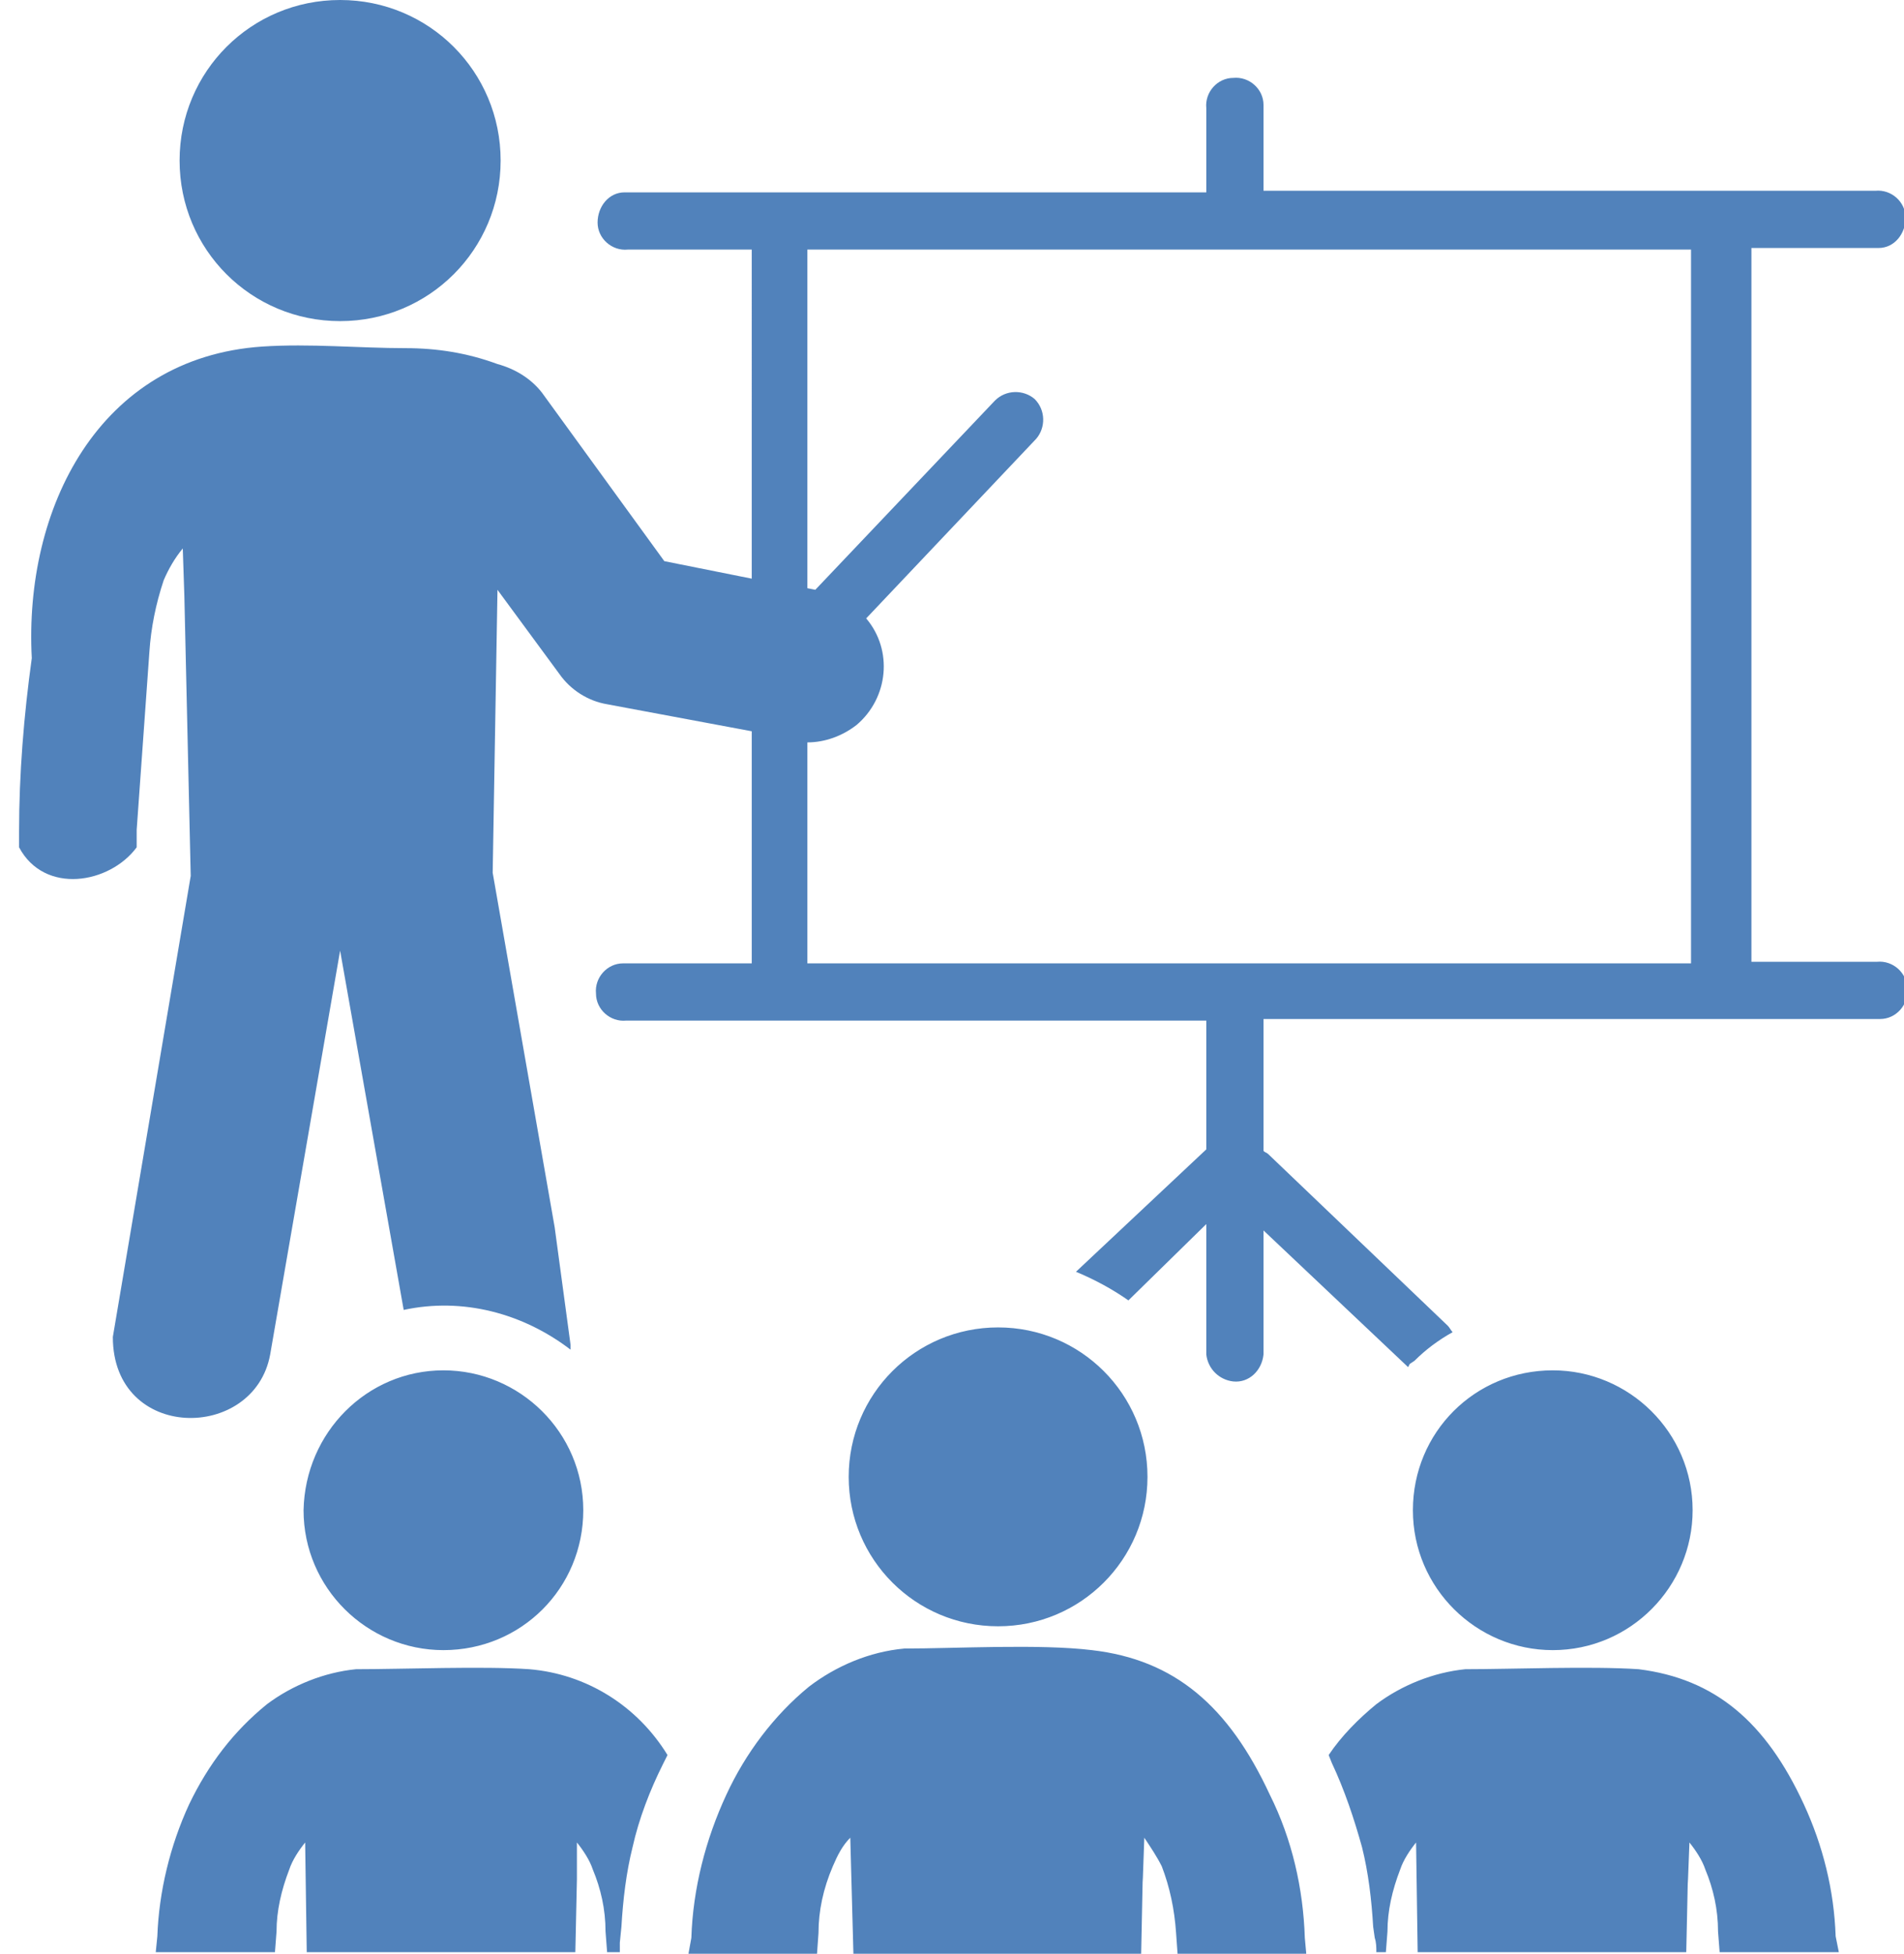 <?xml version="1.0" encoding="utf-8"?>
<!-- Generator: Adobe Illustrator 24.1.0, SVG Export Plug-In . SVG Version: 6.00 Build 0)  -->
<svg version="1.1" id="Layer_1" xmlns="http://www.w3.org/2000/svg" xmlns:xlink="http://www.w3.org/1999/xlink" x="0px" y="0px"
	 width="119.8px" height="122.9px" viewBox="0 0 119.8 122.9" style="enable-background:new 0 0 119.8 122.9;" xml:space="preserve"
	>
<style type="text/css">
	.st0{fill-rule:evenodd;clip-rule:evenodd;fill:#5182BB;}
</style>
<path class="st0" d="M21.4,0C27,0,31.5,4.5,31.5,10.1S27,20.2,21.4,20.2s-10.1-4.5-10.1-10.1l0,0C11.3,4.5,15.8,0,21.4,0L21.4,0z
	 M97.7,86.2c4.8,0,8.8,3.9,8.8,8.8c0,4.8-3.9,8.8-8.8,8.8c-4.8,0-8.8-3.9-8.8-8.8l0,0C88.9,90.1,92.8,86.2,97.7,86.2z M27.9,86.2
	c4.8,0,8.8,3.9,8.8,8.8s-3.9,8.8-8.8,8.8c-4.8,0-8.8-3.9-8.8-8.8l0,0C19.2,90.1,23.1,86.2,27.9,86.2z M22.4,105c-2,0.2-4,1-5.6,2.2
	c-2.1,1.7-3.7,3.8-4.9,6.3c-1.2,2.6-1.9,5.5-2,8.3l-0.1,1h7.5l0.1-1.3c0-1.3,0.3-2.6,0.8-3.9c0.2-0.6,0.6-1.2,1-1.7l0.1,6.9h16.9
	l0.1-4.6v0.3v-2.6c0.4,0.5,0.8,1.1,1,1.7c0.5,1.2,0.8,2.5,0.8,3.9l0.1,1.3H39c0-0.2,0-0.4,0-0.6l0.1-1c0.1-1.7,0.3-3.4,0.7-5
	c0.4-1.8,1.1-3.6,1.9-5.2l0.3-0.6c-1.9-3.1-5.1-5.1-8.7-5.4C30.4,104.8,25.4,105,22.4,105z M62.8,83.5c5.2,0,9.4,4.2,9.4,9.4
	c0,5.2-4.2,9.4-9.4,9.4s-9.4-4.2-9.4-9.4l0,0C53.4,87.7,57.6,83.5,62.8,83.5L62.8,83.5z M56.9,103.7c-2.2,0.2-4.3,1.1-6,2.4
	c-2.2,1.8-4,4.2-5.2,6.8c-1.3,2.8-2.1,5.9-2.2,9l-0.2,1.1h8.1l0.1-1.4c0-1.4,0.3-2.8,0.9-4.2c0.3-0.7,0.6-1.3,1.1-1.8l0.2,7.4h18.1
	l0.1-4.9v0.3l0.1-2.8c0.4,0.6,0.8,1.2,1.1,1.8c0.5,1.3,0.8,2.7,0.9,4.2l0.1,1.4h8.1l-0.1-1.1c-0.1-3.1-0.8-6.2-2.2-9
	c-2.6-5.6-6-8.5-11.2-9.1C65.4,103.4,60.1,103.7,56.9,103.7L56.9,103.7z M92.2,105c-2,0.2-4,1-5.6,2.2c-1.1,0.9-2.2,2-3,3.2l0.2,0.5
	c0.8,1.7,1.4,3.5,1.9,5.3c0.4,1.6,0.6,3.3,0.7,5l0.1,0.7c0.1,0.3,0.1,0.6,0.1,0.9h0.6l0.1-1.3c0-1.3,0.3-2.6,0.8-3.9
	c0.2-0.6,0.6-1.2,1-1.7l0.1,6.9h16.9l0.1-4.6v0.3l0.1-2.6c0.4,0.5,0.8,1.1,1,1.7c0.5,1.2,0.8,2.5,0.8,3.9l0.1,1.3h7.5l-0.2-1
	c-0.1-2.9-0.8-5.7-2-8.3c-2.4-5.2-5.6-7.9-10.4-8.5C100.1,104.8,95.1,105,92.2,105L92.2,105z M51.3,37.1l11.3-11.9
	c0.7-0.7,1.8-0.7,2.5-0.1c0.7,0.7,0.7,1.8,0.1,2.5L54.5,38.9c1.7,2,1.4,5-0.6,6.7c-0.9,0.7-2,1.1-3.1,1.1v13.9h55.6V15.7H50.8V37
	L51.3,37.1L51.3,37.1z M75.9,72.3v-8.1H39.4c-1,0.1-1.9-0.7-1.9-1.7c-0.1-1,0.7-1.9,1.7-1.9c0.1,0,0.2,0,0.3,0h7.8V46l-9.1-1.7
	c-1.2-0.2-2.3-0.9-3-1.9l-3.9-5.3v0.1L31,54.9l3.9,22.3l1,7.4c0,0.1,0,0.2,0,0.3c-3-2.3-6.8-3.3-10.5-2.5l-4-22.6L17,85.2
	c-1,5.5-9.9,5.5-9.9-1.1l4.9-29l-0.4-17.6l0,0l-0.1-3c-0.5,0.6-0.9,1.3-1.2,2c-0.5,1.5-0.8,3-0.9,4.5L8.6,52.2v0.2l0,0l0,0v0.1v0.1
	l0,0v0.2l0,0v0.3l0,0v0.1l0,0l0,0l0,0l0,0l0,0v0.1l0,0l0,0l0,0l0,0l0,0l0,0l0,0l0,0l0,0l0,0l0,0l0,0l0,0l0,0l0,0
	c-1.7,2.3-5.8,3-7.4,0l0,0l0,0v-0.1l0,0l0,0l0,0v-0.1V53l0,0l0,0l0,0v-0.1v-0.1l0,0v-0.1v-0.1V53l0,0l0,0v-0.1v-0.1l0,0v-0.1v-0.1
	v-0.1l0,0l0,0v-0.1v-0.1c0-3.6,0.3-7.3,0.8-10.9C1.5,32,6.2,22.5,16.5,21.8c3-0.2,6.1,0.1,9,0.1c2,0,3.9,0.3,5.8,1
	c1.1,0.3,2.1,0.9,2.8,1.8l7.7,10.6l5.5,1.1V15.7h-7.8c-1,0.1-1.9-0.7-1.9-1.7s0.7-1.9,1.7-1.9c0.1,0,0.2,0,0.3,0h36.3V6.8
	c-0.1-1,0.7-1.9,1.7-1.9c1-0.1,1.9,0.7,1.9,1.7c0,0.1,0,0.2,0,0.3V12H118c1-0.1,1.9,0.7,1.9,1.7s-0.7,1.9-1.7,1.9
	c-0.1,0-0.2,0-0.3,0h-7.7v44.9h7.9c1-0.1,1.9,0.7,1.9,1.7c0.1,1-0.7,1.9-1.7,1.9c-0.1,0-0.2,0-0.3,0H79.5v8.3
	c0.1,0.1,0.2,0.1,0.3,0.2l11.3,10.8c0.1,0.1,0.2,0.3,0.3,0.4c-0.9,0.5-1.7,1.1-2.4,1.8l-0.3,0.2L88.6,86l-9.1-8.6v7.8
	c-0.1,1-0.9,1.8-1.9,1.7c-0.9-0.1-1.6-0.8-1.7-1.7V77L71,81.8c-1-0.7-2.1-1.3-3.3-1.8L75.9,72.3L75.9,72.3z"/>
</svg>
